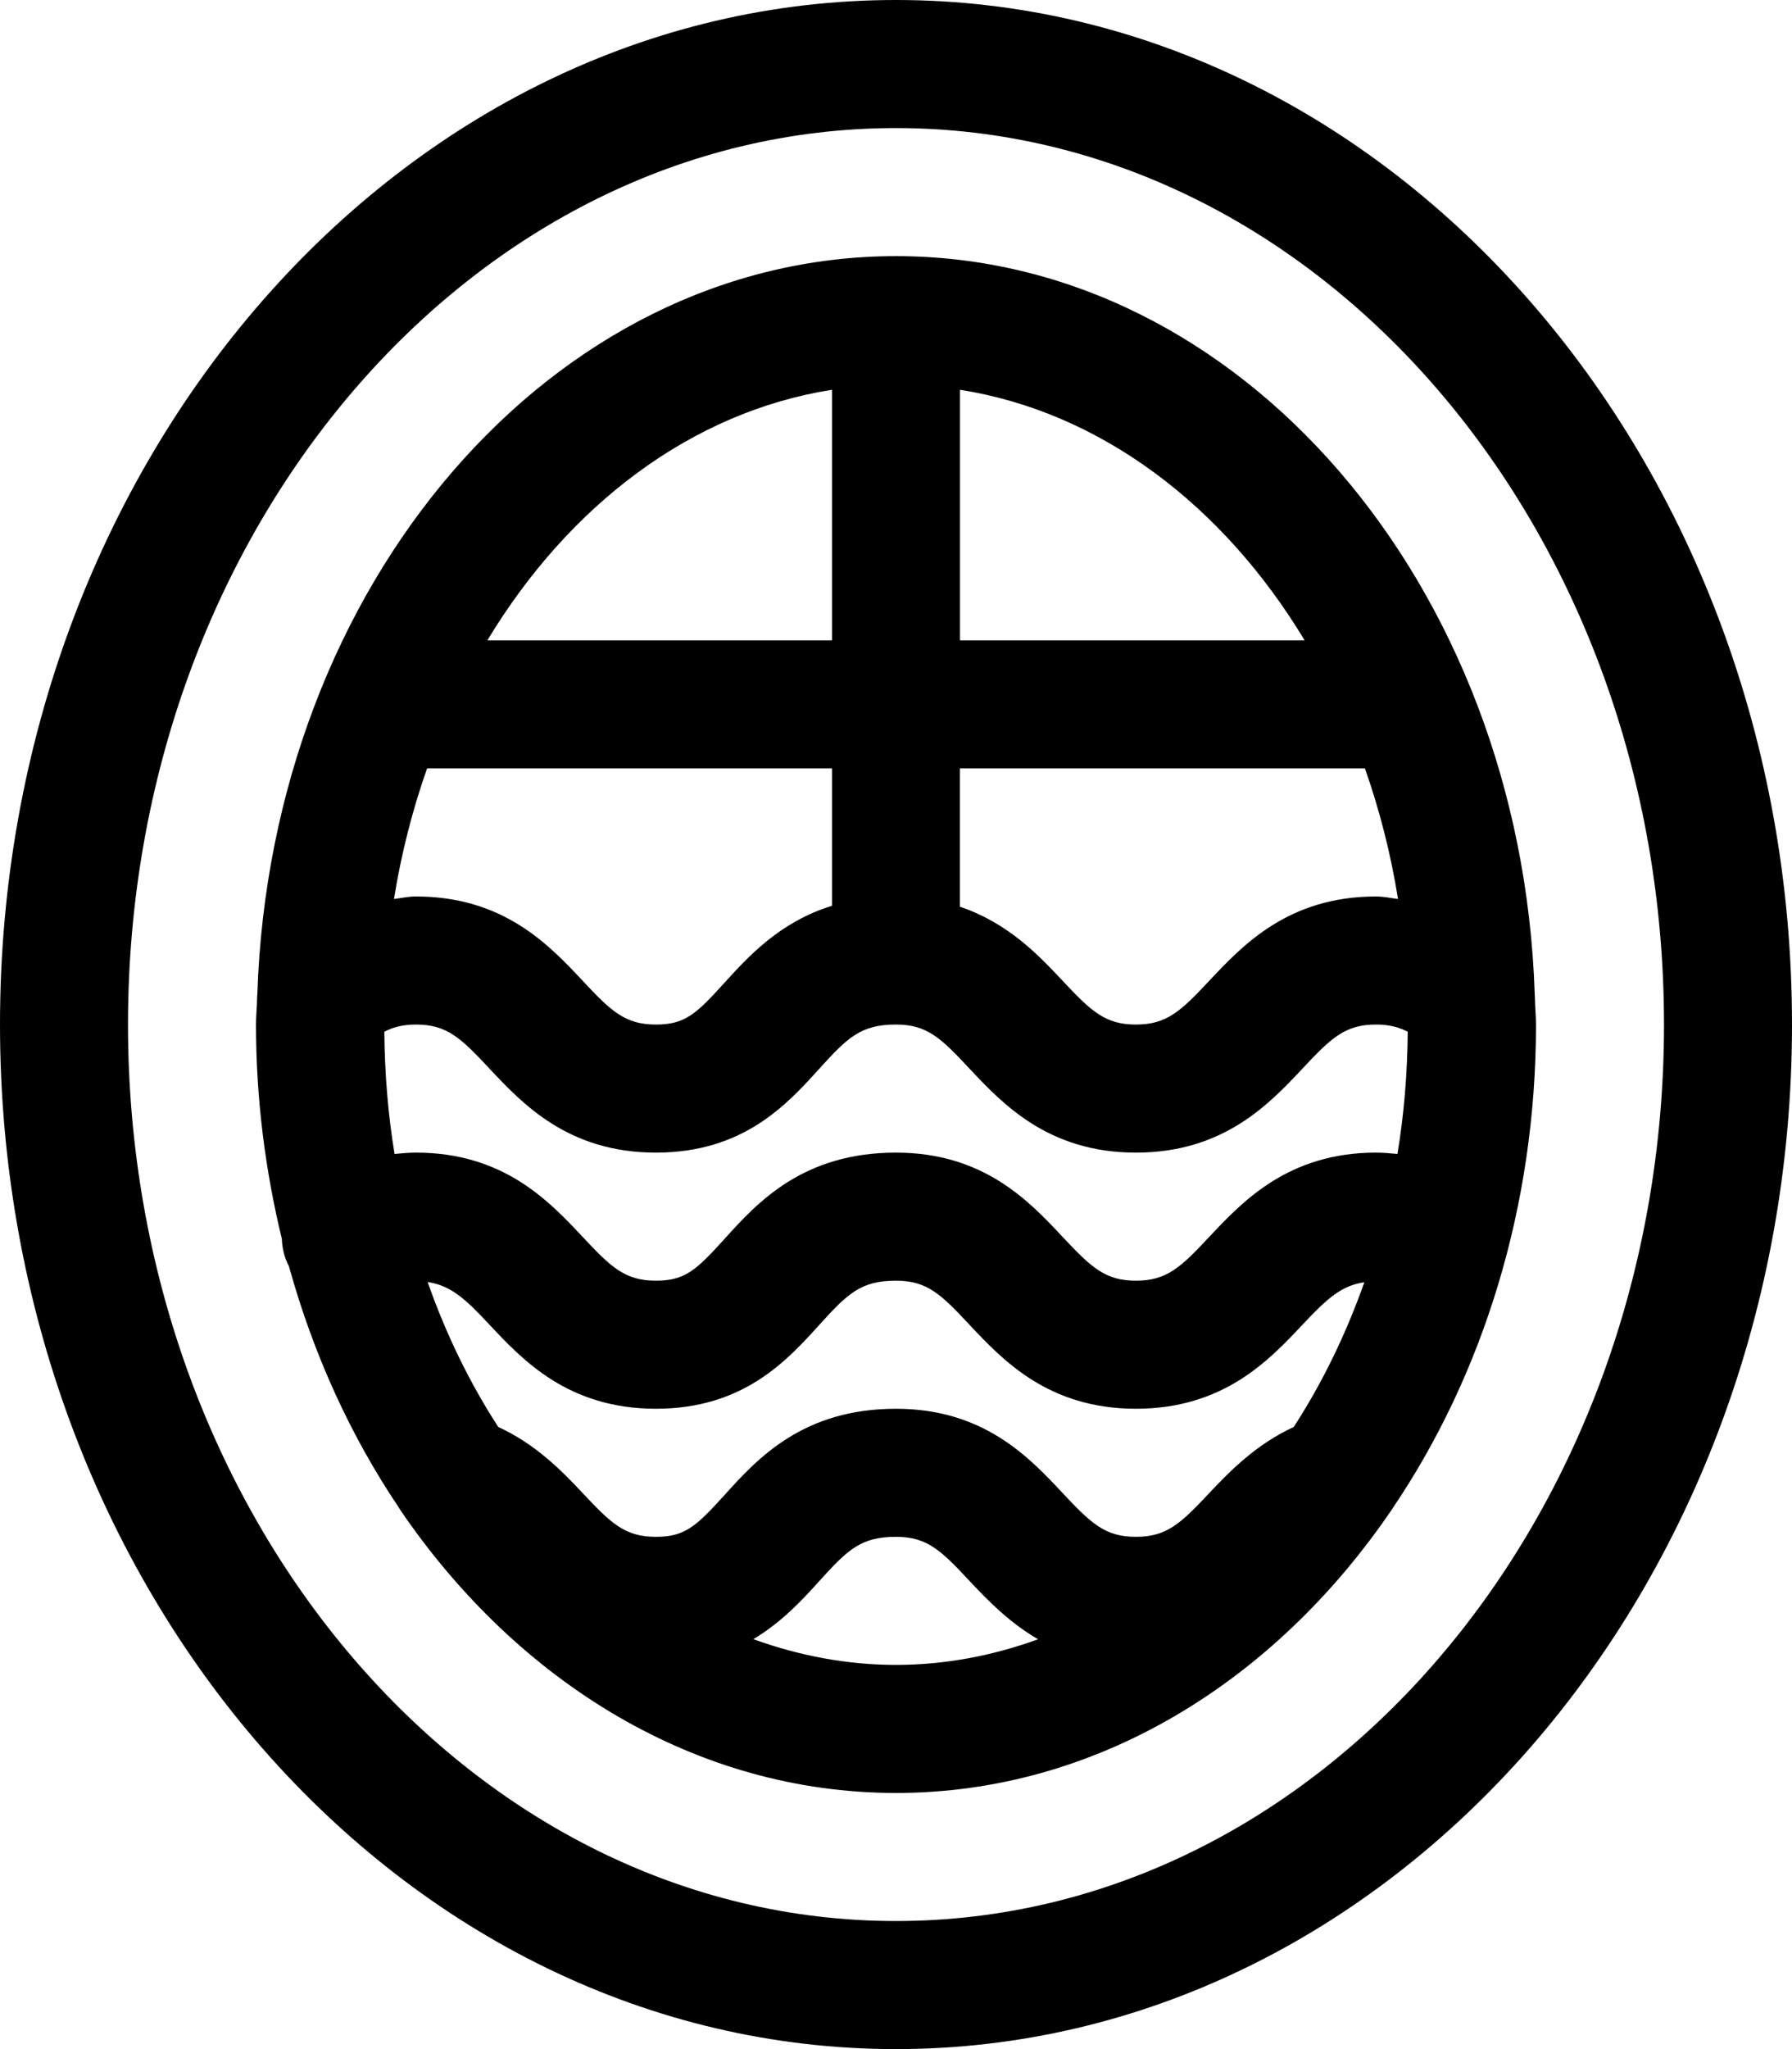 <?xml version="1.0" encoding="iso-8859-1"?>
<!-- Generator: Adobe Illustrator 16.0.4, SVG Export Plug-In . SVG Version: 6.00 Build 0)  -->
<!DOCTYPE svg PUBLIC "-//W3C//DTD SVG 1.1//EN" "http://www.w3.org/Graphics/SVG/1.1/DTD/svg11.dtd">
<svg version="1.1" id="Capa_1" xmlns="http://www.w3.org/2000/svg" xmlns:xlink="http://www.w3.org/1999/xlink" x="0px" y="0px"
	 width="28px" height="32px" viewBox="0 0 28 32" style="enable-background:new 0 0 28 32;" xml:space="preserve">
<g id="Badge_x5F_3">
	<g>
		<path d="M23.984,15.621c0-0.033-0.002-0.064-0.004-0.098C23.77,9.129,19.38,4,14,4C8.621,4,4.233,9.127,4.021,15.52
			c-0.004,0.036-0.005,0.07-0.005,0.107C4.013,15.752,4,15.874,4,16c0,1.163,0.146,2.284,0.404,3.348
			c0.005,0.146,0.039,0.291,0.111,0.428c0.384,1.385,0.969,2.658,1.719,3.77c0.008,0.018,0.019,0.03,0.028,0.046
			C8.098,26.279,10.884,28,14,28c3.124,0,5.915-1.729,7.75-4.43c0.003-0.006,0.007-0.01,0.01-0.016C23.158,21.49,24,18.861,24,16
			C24,15.872,23.986,15.748,23.984,15.621z M15,6.087c2.195,0.345,4.113,1.805,5.385,3.913H15V6.087z M15,12h6.327
			c0.228,0.647,0.403,1.328,0.517,2.039C21.729,14.026,21.626,14,21.5,14c-1.37,0-2.083,0.761-2.604,1.315
			C18.451,15.79,18.232,16,17.749,16s-0.7-0.209-1.146-0.684c-0.375-0.4-0.854-0.904-1.604-1.156V12z M13,6.087V10H7.615
			C8.887,7.892,10.804,6.432,13,6.087z M6.673,12H13v2.145c-0.815,0.253-1.303,0.787-1.685,1.208C10.879,15.833,10.705,16,10.249,16
			c-0.484,0-0.701-0.209-1.145-0.684C8.583,14.761,7.871,14,6.5,14c-0.126,0-0.228,0.026-0.344,0.039
			C6.27,13.328,6.445,12.647,6.673,12z M14,26c-0.774,0-1.521-0.146-2.229-0.402c0.442-0.264,0.762-0.609,1.026-0.902
			C13.245,24.201,13.449,24,14,24c0.484,0,0.701,0.209,1.146,0.686c0.277,0.295,0.615,0.647,1.074,0.914
			C15.516,25.855,14.771,26,14,26z M20.215,22.284c-0.585,0.271-0.99,0.682-1.318,1.03C18.451,23.79,18.232,24,17.749,24
			s-0.7-0.209-1.146-0.684C16.084,22.761,15.371,22,14,22c-1.459,0-2.168,0.781-2.685,1.354C10.879,23.833,10.705,24,10.249,24
			c-0.484,0-0.701-0.209-1.146-0.684c-0.328-0.351-0.733-0.762-1.318-1.032C7.341,21.6,6.97,20.84,6.682,20.021
			c0.358,0.054,0.582,0.254,0.962,0.662C8.165,21.239,8.877,22,10.249,22c1.366,0,2.049-0.754,2.548-1.305
			C13.245,20.201,13.449,20,14,20c0.484,0,0.701,0.209,1.146,0.686C15.666,21.239,16.379,22,17.749,22
			c1.371,0,2.084-0.761,2.604-1.314c0.383-0.408,0.605-0.609,0.965-0.662C21.029,20.84,20.659,21.6,20.215,22.284z M21.835,18.021
			C21.727,18.011,21.615,18,21.5,18c-1.37,0-2.083,0.761-2.604,1.314C18.451,19.79,18.232,20,17.749,20s-0.7-0.21-1.146-0.684
			C16.084,18.761,15.371,18,14,18c-1.459,0-2.168,0.781-2.685,1.354C10.879,19.833,10.705,20,10.249,20
			c-0.484,0-0.701-0.21-1.145-0.684C8.583,18.761,7.871,18,6.5,18c-0.115,0-0.225,0.011-0.335,0.021
			c-0.102-0.617-0.154-1.256-0.16-1.909C6.142,16.041,6.294,16,6.5,16c0.483,0,0.7,0.209,1.144,0.684
			C8.165,17.239,8.877,18,10.249,18c1.366,0,2.049-0.754,2.548-1.305C13.245,16.201,13.449,16,14,16
			c0.484,0,0.701,0.209,1.146,0.686C15.666,17.239,16.379,18,17.749,18c1.371,0,2.084-0.761,2.604-1.314
			C20.799,16.209,21.018,16,21.5,16c0.206,0,0.357,0.041,0.496,0.112C21.99,16.766,21.938,17.404,21.835,18.021z M14,0
			C6.28,0,0,7.178,0,16c0,8.822,6.28,16,14,16c7.721,0,14-7.178,14-16C28,7.178,21.721,0,14,0z M14,30C7.383,30,2,23.721,2,16
			C2,8.28,7.383,2,14,2s12,6.28,12,14C26,23.721,20.617,30,14,30z"/>
	</g>
</g>
</svg>
